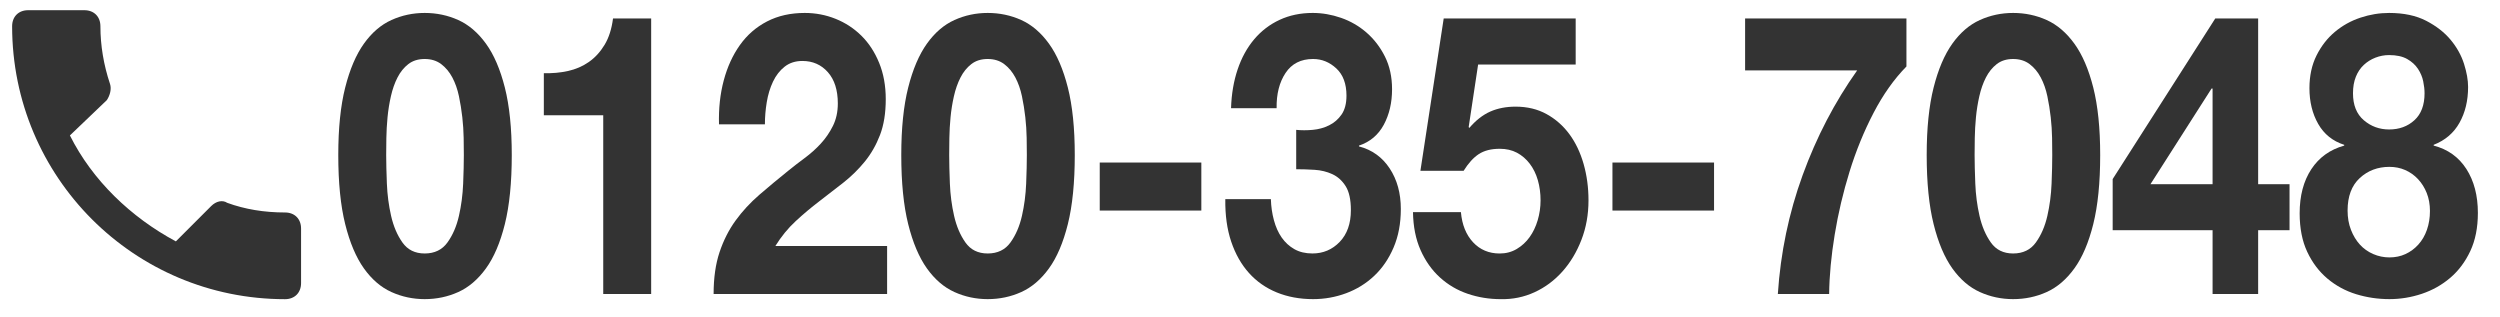 <?xml version="1.0" encoding="utf-8"?>
<!-- Generator: Adobe Illustrator 15.1.0, SVG Export Plug-In  -->
<!DOCTYPE svg PUBLIC "-//W3C//DTD SVG 1.1//EN" "http://www.w3.org/Graphics/SVG/1.1/DTD/svg11.dtd">
<svg version="1.1"
	 xmlns="http://www.w3.org/2000/svg" xmlns:xlink="http://www.w3.org/1999/xlink" xmlns:a="http://ns.adobe.com/AdobeSVGViewerExtensions/3.0/"
	 x="0px" y="0px" width="292px" height="37px" viewBox="-1.416 5.063 292 37"
	 overflow="visible" enable-background="new -1.416 5.063 292 37" xml:space="preserve">
<defs>
</defs>
<g>
	<path fill="#333333" d="M38.903,15.288c0.538-2.131,1.268-3.84,2.188-5.127c0.919-1.287,1.991-2.207,3.213-2.759
		s2.516-0.827,3.883-0.827c1.393,0,2.701,0.275,3.922,0.827c1.222,0.552,2.3,1.472,3.233,2.759c0.933,1.287,1.669,2.996,2.208,5.127
		s0.809,4.759,0.809,7.885c0,3.219-0.27,5.908-0.809,8.069s-1.275,3.885-2.208,5.173c-0.933,1.287-2.011,2.207-3.233,2.759
		c-1.222,0.552-2.53,0.827-3.922,0.827c-1.367,0-2.661-0.275-3.883-0.827s-2.293-1.472-3.213-2.759
		c-0.92-1.288-1.65-3.012-2.188-5.173c-0.539-2.161-0.808-4.851-0.808-8.069C38.095,20.047,38.364,17.419,38.903,15.288z
		 M43.771,26.507c0.052,1.303,0.217,2.56,0.493,3.77c0.276,1.212,0.716,2.246,1.321,3.104c0.604,0.858,1.472,1.288,2.602,1.288
		c1.156,0,2.043-0.43,2.661-1.288c0.617-0.857,1.064-1.892,1.34-3.104c0.276-1.21,0.44-2.467,0.493-3.77
		c0.052-1.303,0.079-2.414,0.079-3.334c0-0.552-0.007-1.219-0.02-2s-0.066-1.586-0.158-2.414c-0.092-0.827-0.224-1.647-0.394-2.46
		c-0.171-0.812-0.428-1.54-0.769-2.184c-0.342-0.644-0.775-1.164-1.301-1.563c-0.526-0.397-1.17-0.598-1.932-0.598
		c-0.763,0-1.399,0.2-1.912,0.598c-0.513,0.399-0.933,0.92-1.262,1.563s-0.585,1.372-0.769,2.184
		c-0.184,0.812-0.315,1.633-0.394,2.46c-0.079,0.828-0.125,1.633-0.138,2.414c-0.014,0.781-0.02,1.448-0.02,2
		C43.693,24.093,43.719,25.204,43.771,26.507z"/>
	<path fill="#333333" d="M69.042,39.403V18.529h-6.938v-4.92c0.972,0.031,1.912-0.053,2.819-0.253
		c0.907-0.199,1.721-0.552,2.444-1.058c0.723-0.506,1.334-1.172,1.833-2c0.499-0.827,0.828-1.854,0.985-3.08h4.455v32.185H69.042z"
		/>
	<path fill="#333333" d="M83.116,14.46c0.42-1.578,1.051-2.958,1.892-4.138c0.841-1.18,1.898-2.1,3.174-2.759
		c1.274-0.659,2.74-0.988,4.396-0.988c1.262,0,2.464,0.229,3.607,0.689c1.143,0.46,2.148,1.119,3.016,1.977
		c0.868,0.858,1.558,1.916,2.07,3.173c0.513,1.257,0.769,2.667,0.769,4.23c0,1.625-0.224,3.019-0.67,4.184
		c-0.447,1.165-1.039,2.2-1.774,3.104c-0.736,0.904-1.571,1.725-2.503,2.46c-0.933,0.735-1.873,1.464-2.819,2.184
		c-0.946,0.721-1.867,1.494-2.76,2.322c-0.894,0.827-1.682,1.793-2.365,2.896h13.049v5.609H81.934c0-1.869,0.229-3.494,0.689-4.874
		c0.46-1.379,1.084-2.612,1.873-3.701c0.788-1.088,1.715-2.092,2.779-3.012c1.064-0.919,2.188-1.854,3.371-2.805
		c0.604-0.489,1.248-0.988,1.932-1.494c0.683-0.506,1.307-1.064,1.873-1.678c0.565-0.613,1.038-1.303,1.419-2.069
		c0.381-0.766,0.572-1.64,0.572-2.621c0-1.562-0.388-2.781-1.163-3.655c-0.775-0.873-1.768-1.31-2.977-1.31
		c-0.815,0-1.505,0.223-2.07,0.666c-0.565,0.445-1.019,1.027-1.36,1.747c-0.342,0.721-0.585,1.518-0.729,2.392
		c-0.145,0.873-0.217,1.739-0.217,2.598h-5.362C82.511,17.748,82.695,16.039,83.116,14.46z"/>
	<path fill="#333333" d="M104.661,15.288c0.538-2.131,1.268-3.84,2.188-5.127c0.919-1.287,1.991-2.207,3.213-2.759
		s2.516-0.827,3.883-0.827c1.393,0,2.701,0.275,3.922,0.827c1.222,0.552,2.3,1.472,3.233,2.759c0.933,1.287,1.669,2.996,2.208,5.127
		s0.809,4.759,0.809,7.885c0,3.219-0.27,5.908-0.809,8.069s-1.275,3.885-2.208,5.173c-0.933,1.287-2.011,2.207-3.233,2.759
		c-1.222,0.552-2.53,0.827-3.922,0.827c-1.367,0-2.661-0.275-3.883-0.827s-2.293-1.472-3.213-2.759
		c-0.92-1.288-1.65-3.012-2.188-5.173c-0.539-2.161-0.808-4.851-0.808-8.069C103.853,20.047,104.122,17.419,104.661,15.288z
		 M109.53,26.507c0.052,1.303,0.217,2.56,0.493,3.77c0.276,1.212,0.716,2.246,1.321,3.104c0.604,0.858,1.472,1.288,2.602,1.288
		c1.156,0,2.043-0.43,2.661-1.288c0.617-0.857,1.064-1.892,1.34-3.104c0.276-1.21,0.44-2.467,0.493-3.77
		c0.052-1.303,0.079-2.414,0.079-3.334c0-0.552-0.007-1.219-0.02-2s-0.066-1.586-0.158-2.414c-0.092-0.827-0.224-1.647-0.394-2.46
		c-0.171-0.812-0.428-1.54-0.769-2.184c-0.342-0.644-0.775-1.164-1.301-1.563c-0.526-0.397-1.17-0.598-1.932-0.598
		c-0.763,0-1.399,0.2-1.912,0.598c-0.513,0.399-0.933,0.92-1.262,1.563s-0.585,1.372-0.769,2.184
		c-0.184,0.812-0.315,1.633-0.394,2.46c-0.079,0.828-0.125,1.633-0.138,2.414c-0.014,0.781-0.02,1.448-0.02,2
		C109.451,24.093,109.477,25.204,109.53,26.507z"/>
	<path fill="#333333" d="M138.9,24.047v5.609h-11.867v-5.609H138.9z"/>
	<path fill="#333333" d="M151.91,20.23c0.683-0.062,1.321-0.237,1.912-0.529c0.591-0.29,1.077-0.712,1.458-1.264
		c0.381-0.552,0.572-1.288,0.572-2.207c0-1.38-0.395-2.438-1.183-3.173c-0.789-0.735-1.695-1.104-2.72-1.104
		c-1.419,0-2.491,0.545-3.213,1.633c-0.723,1.088-1.071,2.459-1.044,4.114h-5.322c0.052-1.655,0.309-3.164,0.769-4.528
		c0.459-1.363,1.104-2.536,1.932-3.518c0.828-0.98,1.819-1.739,2.976-2.275c1.156-0.536,2.444-0.805,3.864-0.805
		c1.104,0,2.208,0.191,3.312,0.574c1.104,0.384,2.096,0.959,2.977,1.725c0.88,0.767,1.597,1.701,2.148,2.805
		s0.828,2.376,0.828,3.815c0,1.563-0.322,2.943-0.966,4.139c-0.645,1.195-1.61,2.008-2.898,2.437v0.092
		c1.524,0.399,2.72,1.258,3.587,2.575c0.868,1.318,1.301,2.896,1.301,4.735c0,1.687-0.283,3.188-0.848,4.506
		c-0.565,1.318-1.321,2.422-2.267,3.311c-0.946,0.89-2.037,1.563-3.272,2.023c-1.236,0.46-2.523,0.689-3.863,0.689
		c-1.551,0-2.964-0.261-4.238-0.781c-1.275-0.521-2.359-1.28-3.252-2.276c-0.894-0.995-1.583-2.214-2.07-3.655
		c-0.486-1.44-0.716-3.096-0.69-4.966h5.322c0.026,0.858,0.144,1.679,0.355,2.46c0.21,0.782,0.512,1.456,0.907,2.023
		c0.394,0.567,0.887,1.02,1.479,1.356c0.591,0.337,1.294,0.506,2.109,0.506c1.262,0,2.326-0.452,3.193-1.356
		s1.301-2.139,1.301-3.701c0-1.226-0.204-2.161-0.611-2.805c-0.408-0.645-0.926-1.111-1.557-1.402s-1.321-0.46-2.07-0.506
		s-1.465-0.069-2.148-0.069V20.23C150.583,20.292,151.227,20.292,151.91,20.23z"/>
	<path fill="#333333" d="M171.228,12.598l-1.104,7.311l0.079,0.093c0.762-0.889,1.577-1.525,2.444-1.908
		c0.867-0.383,1.853-0.575,2.957-0.575c1.366,0,2.576,0.292,3.627,0.874c1.051,0.582,1.938,1.364,2.661,2.345
		c0.723,0.981,1.274,2.138,1.656,3.471c0.381,1.334,0.572,2.752,0.572,4.254c0,1.654-0.276,3.195-0.828,4.62
		c-0.552,1.426-1.294,2.66-2.227,3.701c-0.934,1.043-2.018,1.848-3.252,2.414c-1.236,0.567-2.55,0.835-3.942,0.805
		c-1.341,0-2.622-0.207-3.844-0.621c-1.222-0.413-2.306-1.049-3.252-1.907c-0.946-0.858-1.702-1.924-2.267-3.196
		c-0.565-1.271-0.861-2.75-0.887-4.437h5.598c0.131,1.472,0.604,2.644,1.419,3.518c0.814,0.873,1.853,1.311,3.114,1.311
		c0.736,0,1.4-0.177,1.991-0.529c0.591-0.352,1.09-0.812,1.498-1.379c0.407-0.567,0.723-1.226,0.946-1.978
		c0.223-0.751,0.335-1.524,0.335-2.321c0-0.828-0.105-1.609-0.315-2.346c-0.211-0.735-0.526-1.379-0.946-1.931
		s-0.92-0.98-1.498-1.287c-0.579-0.307-1.249-0.46-2.011-0.46c-0.999,0-1.813,0.207-2.444,0.62
		c-0.631,0.414-1.222,1.065-1.774,1.954h-5.046l2.72-17.793h15.415v5.379H171.228z"/>
	<path fill="#333333" d="M198.785,24.047v5.609h-11.867v-5.609H198.785z"/>
	<path fill="#333333" d="M217.412,18.253c-1.117,2.146-2.05,4.43-2.799,6.852c-0.749,2.421-1.328,4.873-1.735,7.356
		c-0.408,2.482-0.625,4.797-0.65,6.942h-5.992c0.315-4.812,1.281-9.44,2.897-13.886c1.616-4.443,3.738-8.521,6.367-12.229h-13.088
		V7.219h18.844v5.609C219.81,14.299,218.529,16.108,217.412,18.253z"/>
	<path fill="#333333" d="M224.43,15.288c0.538-2.131,1.268-3.84,2.188-5.127c0.919-1.287,1.991-2.207,3.213-2.759
		s2.516-0.827,3.883-0.827c1.393,0,2.701,0.275,3.922,0.827c1.222,0.552,2.3,1.472,3.233,2.759c0.933,1.287,1.669,2.996,2.208,5.127
		s0.809,4.759,0.809,7.885c0,3.219-0.27,5.908-0.809,8.069s-1.275,3.885-2.208,5.173c-0.933,1.287-2.011,2.207-3.233,2.759
		c-1.222,0.552-2.53,0.827-3.922,0.827c-1.367,0-2.661-0.275-3.883-0.827s-2.293-1.472-3.213-2.759
		c-0.92-1.288-1.65-3.012-2.188-5.173c-0.539-2.161-0.808-4.851-0.808-8.069C223.622,20.047,223.891,17.419,224.43,15.288z
		 M229.298,26.507c0.052,1.303,0.217,2.56,0.493,3.77c0.276,1.212,0.716,2.246,1.321,3.104c0.604,0.858,1.472,1.288,2.602,1.288
		c1.156,0,2.043-0.43,2.661-1.288c0.617-0.857,1.064-1.892,1.34-3.104c0.276-1.21,0.44-2.467,0.493-3.77
		c0.052-1.303,0.079-2.414,0.079-3.334c0-0.552-0.007-1.219-0.02-2s-0.066-1.586-0.158-2.414c-0.092-0.827-0.224-1.647-0.394-2.46
		c-0.171-0.812-0.428-1.54-0.769-2.184c-0.342-0.644-0.775-1.164-1.301-1.563c-0.526-0.397-1.17-0.598-1.932-0.598
		c-0.763,0-1.399,0.2-1.912,0.598c-0.513,0.399-0.933,0.92-1.262,1.563s-0.585,1.372-0.769,2.184
		c-0.184,0.812-0.315,1.633-0.394,2.46c-0.079,0.828-0.125,1.633-0.138,2.414c-0.014,0.781-0.02,1.448-0.02,2
		C229.22,24.093,229.246,25.204,229.298,26.507z"/>
	<path fill="#333333" d="M245.344,31.955v-5.978l11.985-18.759h5.007v19.356h3.666v5.38h-3.666v7.448h-5.322v-7.448H245.344z
		 M256.895,15.402l-7.136,11.173h7.254V15.402H256.895z"/>
	<path fill="#333333" d="M269.155,11.54c0.552-1.103,1.268-2.022,2.149-2.758c0.88-0.736,1.873-1.288,2.976-1.655
		c1.104-0.368,2.221-0.552,3.351-0.552c1.708,0,3.154,0.307,4.337,0.919c1.183,0.614,2.135,1.356,2.858,2.23
		c0.723,0.873,1.242,1.809,1.558,2.805c0.315,0.996,0.473,1.893,0.473,2.689c0,1.594-0.335,2.988-1.005,4.184
		c-0.67,1.196-1.676,2.055-3.016,2.575v0.092c1.656,0.43,2.93,1.342,3.824,2.736c0.893,1.395,1.34,3.104,1.34,5.126
		c0,1.717-0.296,3.203-0.887,4.46s-1.374,2.299-2.346,3.127c-0.973,0.827-2.077,1.448-3.312,1.861
		c-1.236,0.414-2.497,0.621-3.785,0.621c-1.34,0-2.635-0.191-3.883-0.574c-1.249-0.384-2.365-0.989-3.351-1.816
		c-0.985-0.828-1.774-1.869-2.365-3.127c-0.591-1.256-0.887-2.759-0.887-4.506c0-2.053,0.454-3.77,1.36-5.149
		c0.907-1.379,2.188-2.299,3.844-2.759v-0.092c-1.34-0.429-2.353-1.241-3.036-2.437c-0.684-1.195-1.025-2.59-1.025-4.185
		C268.328,13.916,268.604,12.644,269.155,11.54z M273.177,31.909c0.262,0.674,0.611,1.249,1.044,1.724
		c0.434,0.476,0.953,0.844,1.558,1.104c0.604,0.261,1.235,0.391,1.892,0.391c0.683,0,1.307-0.13,1.873-0.391
		c0.565-0.26,1.064-0.628,1.498-1.104c0.434-0.475,0.769-1.05,1.005-1.724c0.237-0.674,0.355-1.41,0.355-2.207
		c0-0.766-0.125-1.464-0.375-2.092c-0.25-0.628-0.591-1.173-1.025-1.633c-0.434-0.46-0.934-0.812-1.499-1.058
		c-0.565-0.245-1.176-0.367-1.833-0.367c-1.367,0-2.523,0.437-3.469,1.31c-0.946,0.874-1.419,2.139-1.419,3.794
		C272.782,30.483,272.914,31.235,273.177,31.909z M274.675,19.104c0.841,0.721,1.826,1.081,2.957,1.081
		c1.183,0,2.168-0.36,2.957-1.081c0.789-0.72,1.183-1.77,1.183-3.149c0-0.429-0.053-0.896-0.158-1.402
		c-0.105-0.506-0.309-0.988-0.611-1.448c-0.303-0.46-0.724-0.843-1.262-1.149c-0.539-0.306-1.242-0.46-2.109-0.46
		c-0.552,0-1.084,0.101-1.597,0.299c-0.512,0.2-0.966,0.483-1.36,0.851c-0.395,0.368-0.704,0.828-0.927,1.38
		s-0.335,1.195-0.335,1.931C273.413,17.334,273.833,18.384,274.675,19.104z"/>
</g>
<path id="Shape_13_" fill="#333333" d="M6.749,20.882c2.625,5.247,7.127,9.562,12.376,12.375l4.126-4.126
	c0.562-0.562,1.311-0.75,1.875-0.377c2.062,0.752,4.312,1.126,6.749,1.126c1.125,0,1.874,0.752,1.874,1.874v6.376
	c0,1.125-0.75,1.877-1.874,1.877C14.25,40.007,0,25.756,0,8.131c0-1.126,0.751-1.876,1.874-1.876h6.563
	c1.125,0,1.875,0.75,1.875,1.876c0,2.25,0.376,4.5,1.125,6.749c0.188,0.562,0,1.314-0.374,1.877L6.749,20.882L6.749,20.882z"/>
</svg>
